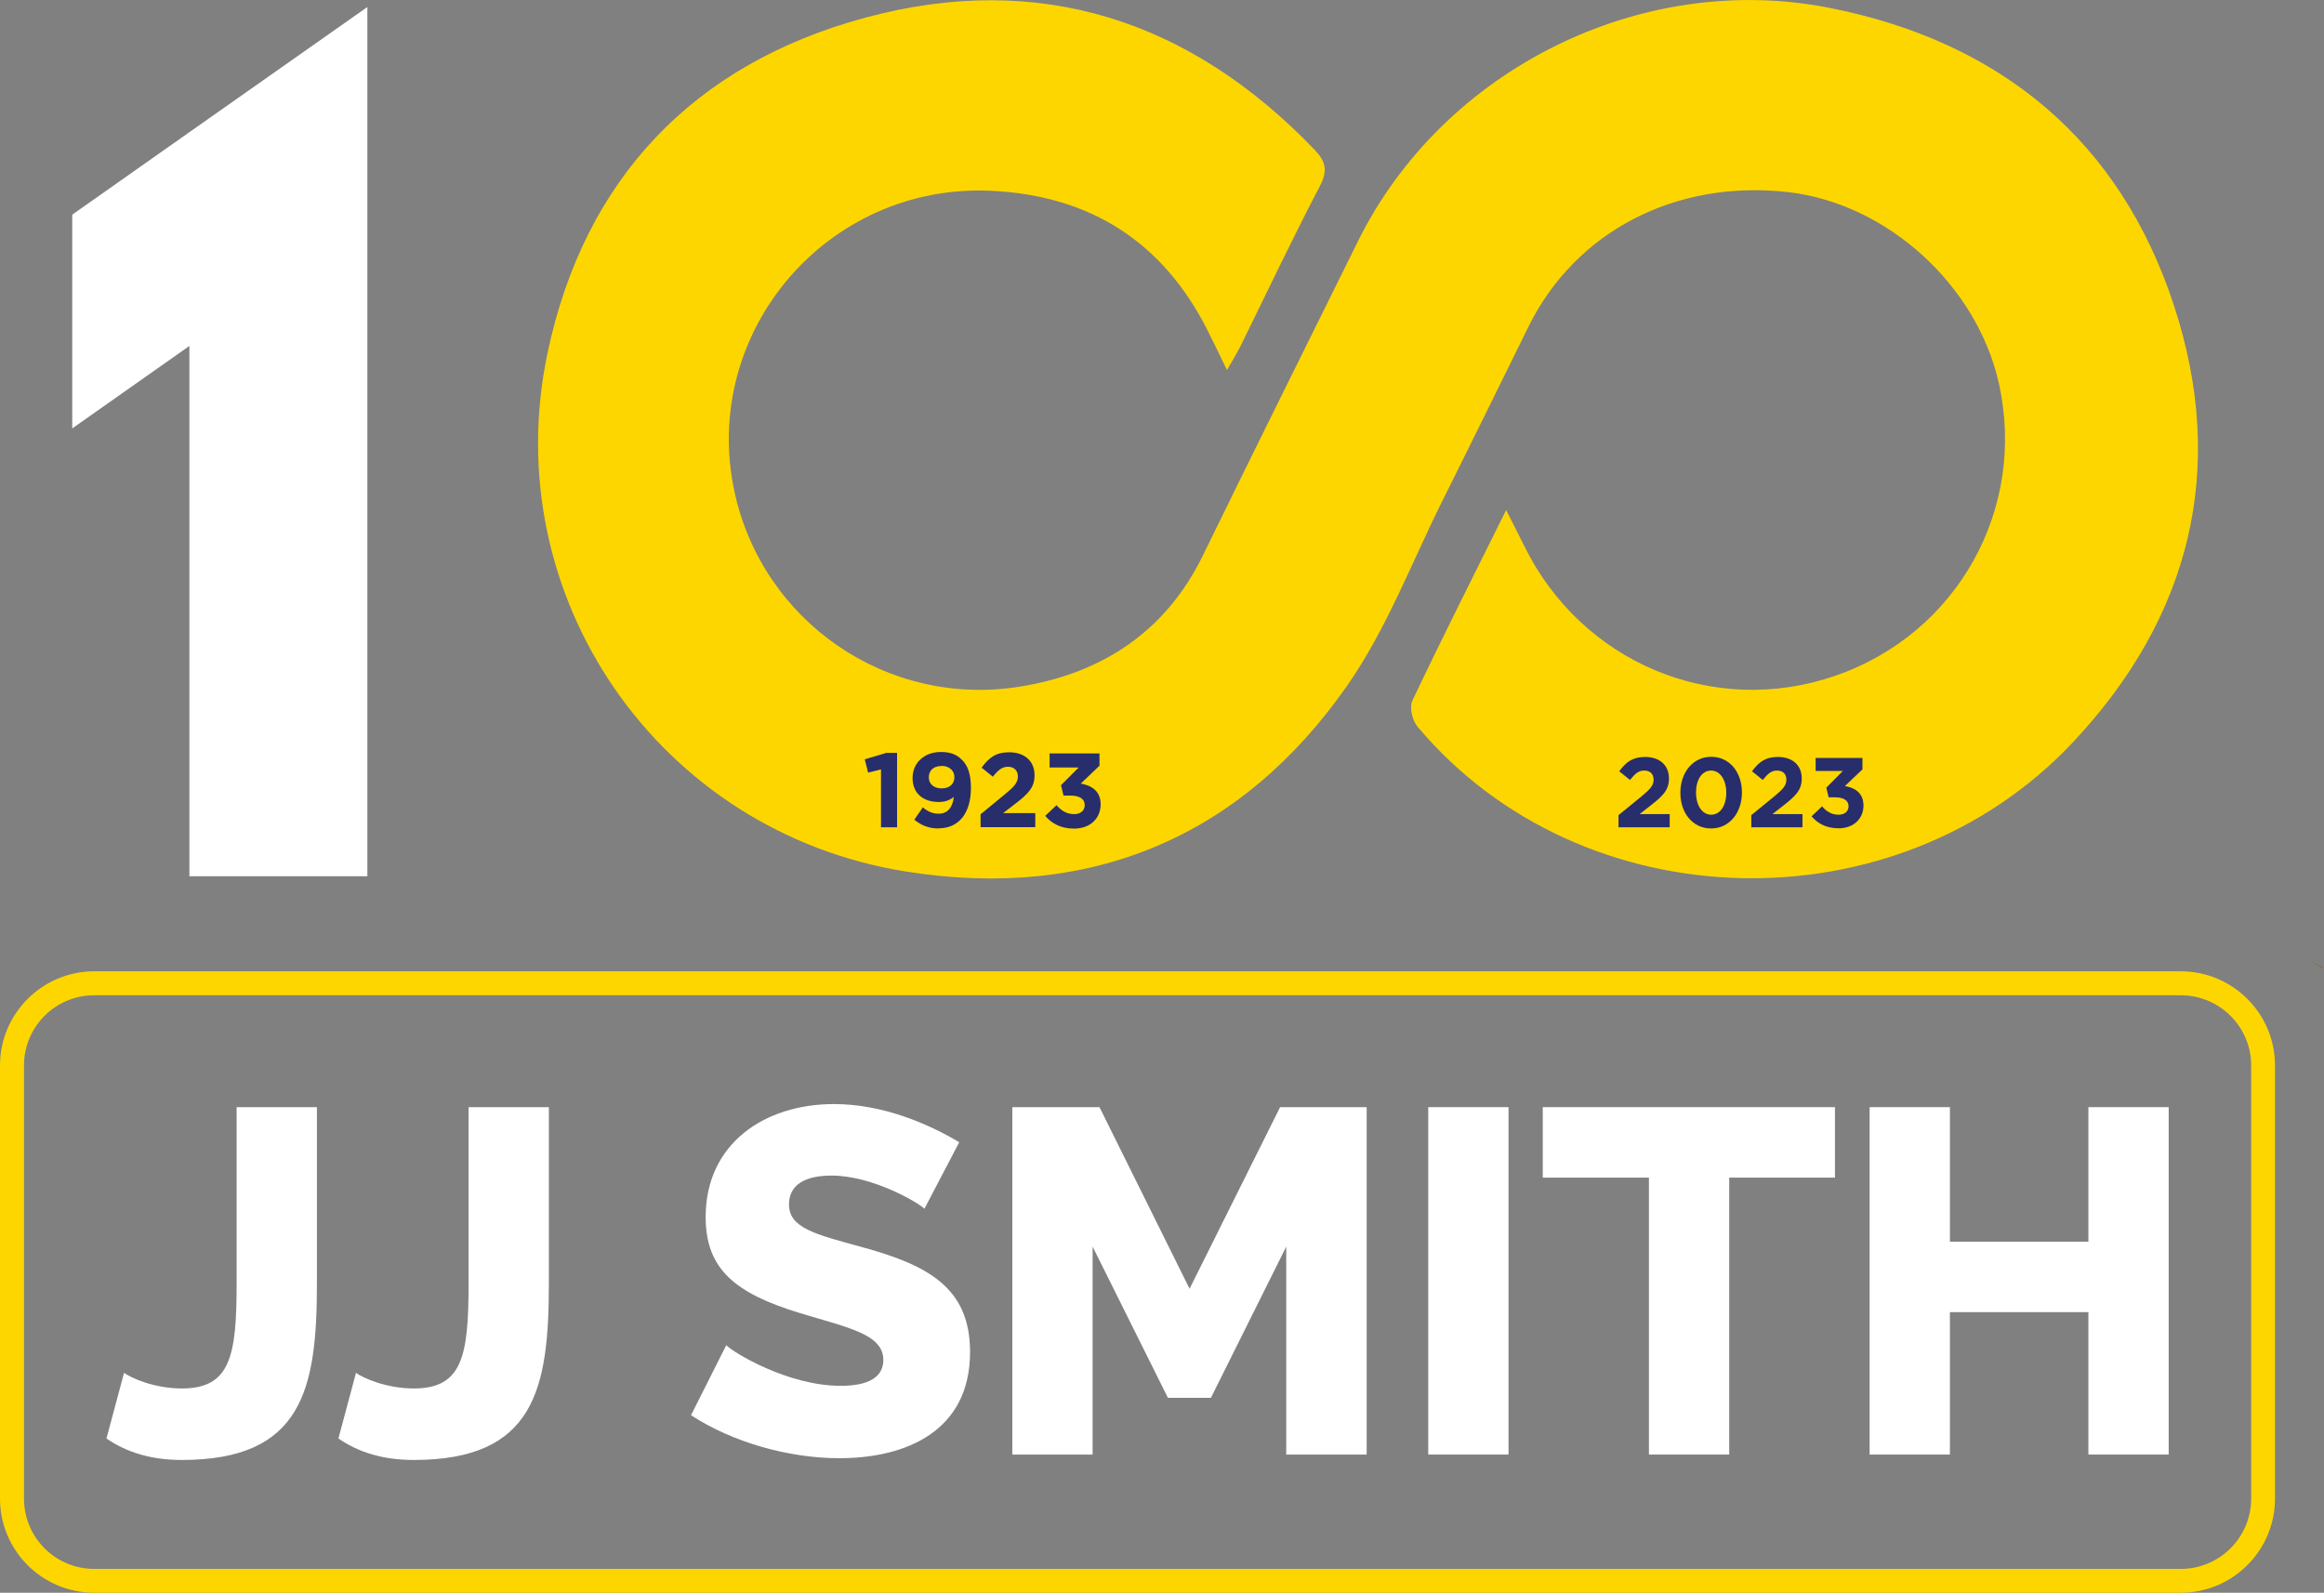 <?xml version="1.0" encoding="UTF-8"?>
<svg id="Layer_1" data-name="Layer 1" xmlns="http://www.w3.org/2000/svg" xmlns:xlink="http://www.w3.org/1999/xlink" viewBox="0 0 158.91 108.93">
  <rect x="0" y="0" width="158.91" height="108.93" fill="#808080" stroke="none"/>
  <defs>
    <style>
      .cls-1 {
        fill: #fff;
      }

      .cls-2 {
        fill: #fdd600;
      }

      .cls-3 {
        fill: url(#linear-gradient);
      }

      .cls-4 {
        fill: #282e6b;
      }
    </style>
    <linearGradient id="linear-gradient" x1="943.51" y1="67.64" x2="943.51" y2="42.07" gradientTransform="translate(1101.94) rotate(-180) scale(1 -1)" gradientUnits="userSpaceOnUse">
      <stop offset="0" stop-color="#8a6234"/>
      <stop offset=".08" stop-color="#936a37"/>
      <stop offset=".2" stop-color="#ab8240"/>
      <stop offset=".36" stop-color="#d3a84e"/>
      <stop offset=".51" stop-color="#ffd35e"/>
      <stop offset=".56" stop-color="#f3c658"/>
      <stop offset=".76" stop-color="#c79841"/>
      <stop offset=".91" stop-color="#ad7c34"/>
      <stop offset="1" stop-color="#a3722f"/>
    </linearGradient>
  </defs>
  <polygon class="cls-3" points="158.91 66.19 157.96 65.7 158.75 66.19 158.91 66.19"/>
  <g>
    <path class="cls-2" d="m102.98,34.9c-2.26,4.55-4.39,8.77-6.41,13.03-.21.45,0,1.35.36,1.77,11.21,13.35,32.74,13.91,44.81,1.07,8.06-8.58,10.56-18.72,6.92-29.85-3.68-11.26-11.82-18.06-23.55-20.38-12.92-2.56-26.45,4.23-32.25,15.95-3.54,7.16-7.1,14.31-10.6,21.48-2.55,5.24-6.92,8.09-12.52,8.99-9.1,1.46-17.61-4.47-19.52-13.34-2.34-10.9,6.34-21.11,17.58-20.57,6.76.32,11.73,3.51,14.77,9.54.41.82.81,1.65,1.33,2.72.38-.66.67-1.14.92-1.63,1.8-3.65,3.54-7.34,5.43-10.95.56-1.07.4-1.7-.38-2.51C81.39,1.39,71.08-2,59.2,1.2c-11.79,3.17-19.26,11.06-21.76,22.94-3.51,16.65,7.59,32.78,24.53,35.47,12.56,1.99,22.9-2.33,30.15-12.72,2.71-3.89,4.42-8.46,6.56-12.74,1.97-3.94,3.9-7.89,5.85-11.84,3.23-6.51,10.07-10.04,17.74-9.17,6.74.77,12.88,6.33,14.4,13.04,1.94,8.61-2.83,17.16-11.18,20.04-8.34,2.88-17.37-.9-21.29-8.93-.35-.72-.72-1.42-1.21-2.4Z"/>
    <g>
      <path class="cls-4" d="m60.58,51.49h.76v5.09h-1.1v-3.96l-.88.22-.23-.91,1.45-.43Z"/>
      <path class="cls-4" d="m64.18,56.66c-.74,0-1.23-.25-1.66-.6l.58-.84c.37.3.68.43,1.1.43.62,0,.95-.47,1.02-1.15-.25.21-.58.35-1.02.35-1.1,0-1.8-.61-1.8-1.64s.79-1.78,1.93-1.78c.68,0,1.08.17,1.46.55.36.36.6.91.6,1.91,0,1.65-.77,2.76-2.21,2.76Zm.19-4.27c-.55,0-.86.32-.86.77s.33.76.88.76.87-.32.87-.76-.33-.78-.89-.78Z"/>
      <path class="cls-4" d="m67.9,53.13l-.78-.63c.5-.68.98-1.05,1.88-1.05,1.08,0,1.74.62,1.74,1.57,0,.84-.43,1.27-1.33,1.96l-.82.63h2.2v.96h-3.74v-.88l1.68-1.38c.63-.52.87-.79.87-1.21s-.28-.66-.68-.66-.66.22-1.03.68Z"/>
      <path class="cls-4" d="m71.77,52.48v-.95h3.41v.84l-1.28,1.22c.69.12,1.36.48,1.36,1.42s-.69,1.66-1.82,1.66c-.91,0-1.54-.36-1.97-.87l.77-.73c.35.39.71.61,1.22.61.42,0,.71-.24.71-.62,0-.42-.35-.65-.99-.65h-.46l-.17-.71,1.21-1.21h-1.98Z"/>
      <path class="cls-4" d="m111.45,53.34l-.73-.59c.47-.64.92-.98,1.77-.98,1.01,0,1.63.58,1.63,1.47,0,.79-.41,1.19-1.24,1.84l-.77.6h2.06v.9h-3.5v-.83l1.58-1.29c.59-.49.82-.74.82-1.14s-.26-.62-.64-.62-.62.2-.97.64Z"/>
      <path class="cls-4" d="m117,56.66c-1.26,0-2.1-1.06-2.1-2.44s.85-2.46,2.11-2.46,2.1,1.06,2.1,2.44-.85,2.46-2.11,2.46Zm0-3.96c-.63,0-1.03.63-1.03,1.5s.41,1.52,1.04,1.52,1.03-.64,1.03-1.5-.41-1.52-1.04-1.52Z"/>
      <path class="cls-4" d="m120.53,53.34l-.73-.59c.47-.64.92-.98,1.77-.98,1.01,0,1.63.58,1.63,1.47,0,.79-.41,1.19-1.24,1.84l-.77.6h2.06v.9h-3.5v-.83l1.58-1.29c.59-.49.82-.74.82-1.14s-.26-.62-.64-.62-.62.2-.97.64Z"/>
      <path class="cls-4" d="m124.15,52.73v-.89h3.2v.78l-1.2,1.14c.65.11,1.27.45,1.27,1.33s-.65,1.56-1.7,1.56c-.85,0-1.44-.34-1.85-.82l.72-.68c.32.37.66.57,1.14.57.39,0,.67-.22.67-.58,0-.39-.33-.61-.93-.61h-.43l-.16-.66,1.13-1.14h-1.86Z"/>
    </g>
    <polygon class="cls-1" points="25.12 .48 25.12 59.93 12.95 59.93 12.95 23.66 4.94 29.3 4.94 14.68 12.95 9.04 25.12 .48"/>
  </g>
  <path class="cls-4" d="m91.01,18.86c.03-.06.05-.12.07-.16-.02.05-.05.1-.07.16Z"/>
  <path class="cls-2" d="m149.12,66.43H6.44c-3.55,0-6.44,2.89-6.44,6.44v29.62c0,3.56,2.89,6.44,6.44,6.44h142.68c3.55,0,6.44-2.89,6.44-6.44v-29.62c0-3.55-2.89-6.44-6.44-6.44Zm4.81,36.06c0,2.65-2.15,4.81-4.81,4.81H6.44c-2.65,0-4.8-2.15-4.8-4.81v-29.62c0-2.65,2.15-4.8,4.8-4.8h142.68c2.65,0,4.81,2.15,4.81,4.8v29.62Z"/>
  <g>
    <path class="cls-1" d="m8.48,93.89c.44.33,2.04,1.07,3.95,1.07,3.31,0,3.75-2.18,3.75-7.16v-12.08h5.49v12.08c0,7.23-1,12.05-9.24,12.05-2.04,0-3.75-.5-5.15-1.47l1.2-4.48Z"/>
    <path class="cls-1" d="m24.34,93.89c.44.33,2.04,1.07,3.95,1.07,3.31,0,3.75-2.18,3.75-7.16v-12.08h5.49v12.08c0,7.23-1,12.05-9.24,12.05-2.04,0-3.75-.5-5.15-1.47l1.2-4.48Z"/>
    <path class="cls-1" d="m63.22,82.68c-.33-.37-3.51-2.28-6.36-2.28-1.87,0-2.91.67-2.91,1.97,0,1.61,1.77,2.04,4.95,2.91,4.55,1.24,7.43,2.78,7.43,7.19,0,5.39-4.35,7.26-8.94,7.26-3.48,0-7.33-1.1-10.14-2.94l2.41-4.79c.44.47,4.18,2.78,7.83,2.78,1.97,0,2.91-.64,2.91-1.77,0-1.77-2.44-2.21-5.72-3.21-4.38-1.34-6.43-2.98-6.43-6.56,0-5.02,4.02-7.73,8.77-7.73,3.38,0,6.49,1.37,8.57,2.61l-2.38,4.55Z"/>
    <path class="cls-1" d="m87.95,99.48v-14.22l-5.15,10.34h-2.94l-5.15-10.34v14.22h-5.49v-23.76h5.96l6.16,12.42,6.19-12.42h5.92v23.76h-5.49Z"/>
    <path class="cls-1" d="m97.66,99.48v-23.76h5.49v23.76h-5.49Z"/>
    <path class="cls-1" d="m125.47,80.54h-7.23v18.94h-5.49v-18.94h-7.26v-4.82h19.98v4.82Z"/>
    <path class="cls-1" d="m148.29,75.72v23.76h-5.49v-9.74h-9.47v9.74h-5.49v-23.76h5.49v9.2h9.47v-9.2h5.49Z"/>
  </g>
</svg>